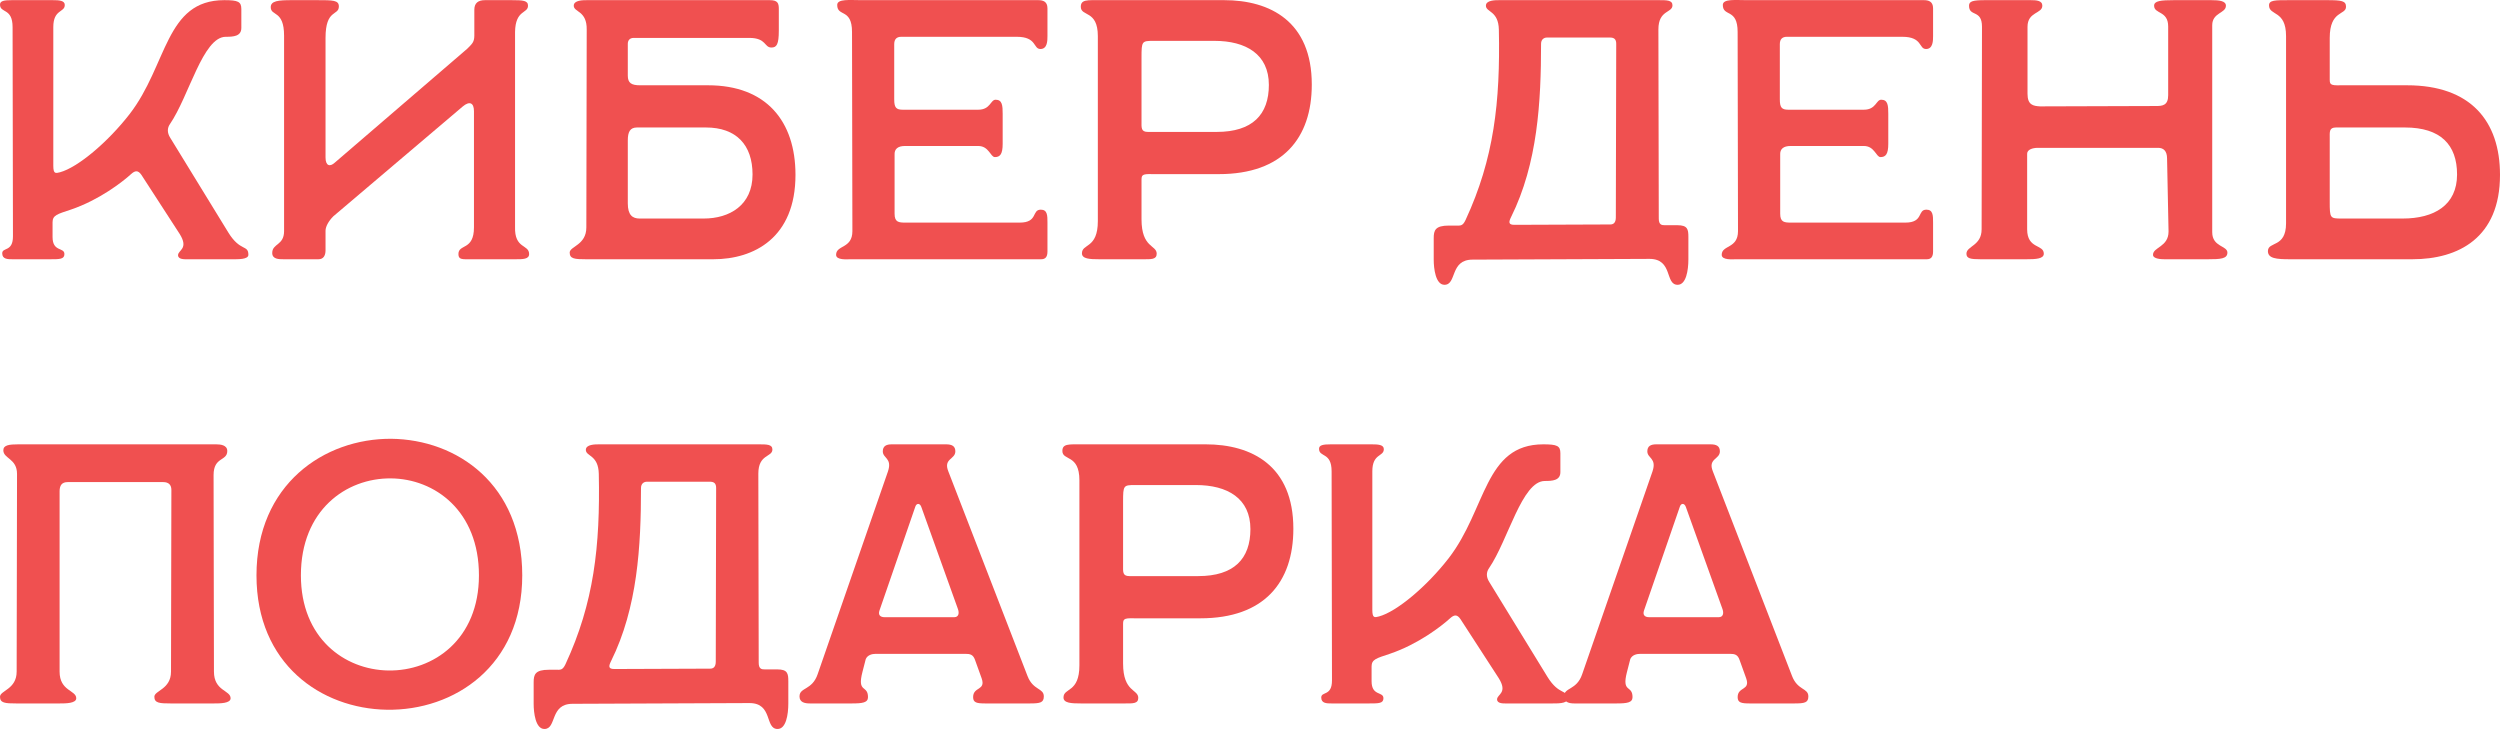 <?xml version="1.0" encoding="UTF-8"?> <svg xmlns="http://www.w3.org/2000/svg" viewBox="0 0 135.079 39.389" fill="none"><path d="M0.68 14.008C0.42 14.008 0.12 14.008 0.12 13.688C0.12 13.348 0.7 13.628 0.7 12.768L0.68 1.468C0.68 0.408 0 0.728 0 0.248C0 0.048 0.22 0.008 0.64 0.008H2.84C3.2 0.008 3.5 0.028 3.5 0.268C3.5 0.688 2.88 0.488 2.88 1.468V8.948C2.88 9.408 3 9.368 3.24 9.308C4.2 9.048 5.82 7.688 7 6.168C9.06 3.508 8.92 0.008 12.12 0.008C12.86 0.008 13.04 0.088 13.04 0.488V1.508C13.04 1.968 12.6 1.988 12.2 1.988C10.96 1.988 10.22 5.188 9.18 6.708C9.04 6.908 9.02 7.168 9.2 7.448L12.34 12.568C12.98 13.608 13.42 13.208 13.42 13.768C13.42 14.028 12.84 14.008 12.54 14.008H10.12C9.98 14.008 9.62 14.028 9.62 13.788C9.62 13.508 10.22 13.448 9.7 12.628L7.64 9.448C7.46 9.188 7.3 9.208 7.08 9.408C6.62 9.828 5.36 10.808 3.82 11.328C3.1 11.568 2.84 11.628 2.84 12.008V12.808C2.84 13.628 3.48 13.348 3.48 13.728C3.48 14.008 3.22 14.008 2.7 14.008H0.68Z" fill="#F05050"></path><path d="M27.849 14.008H25.509C24.989 14.008 24.769 14.048 24.769 13.728C24.769 13.168 25.609 13.548 25.609 12.288V6.008C25.609 5.548 25.369 5.448 25.009 5.748L18.009 11.688C17.749 11.948 17.589 12.248 17.589 12.468V13.528C17.589 13.788 17.489 14.008 17.209 14.008H15.329C15.069 14.008 14.709 14.008 14.709 13.668C14.709 13.148 15.349 13.268 15.349 12.488V1.928C15.349 0.528 14.629 0.888 14.629 0.388C14.629 0.048 15.029 0.008 15.769 0.008H17.129C17.989 0.008 18.309 0.008 18.309 0.348C18.309 0.868 17.589 0.468 17.589 2.048V8.508C17.589 8.968 17.829 9.028 18.089 8.788L25.229 2.648C25.489 2.388 25.629 2.288 25.629 1.928V0.528C25.629 0.168 25.829 0.008 26.209 0.008H27.629C28.269 0.008 28.529 0.028 28.529 0.308C28.529 0.748 27.849 0.508 27.829 1.728V12.248C27.789 13.468 28.589 13.188 28.589 13.728C28.589 14.008 28.249 14.008 27.849 14.008Z" fill="#F05050"></path><path d="M31.661 14.008C31.061 14.008 30.781 13.988 30.781 13.648C30.781 13.308 31.681 13.248 31.681 12.288L31.701 1.608C31.721 0.568 31.001 0.668 31.001 0.308C31.001 0.008 31.501 0.008 31.721 0.008H41.581C42.021 0.008 42.081 0.168 42.081 0.488V1.648C42.081 2.408 41.961 2.568 41.681 2.568C41.281 2.568 41.421 2.048 40.481 2.048H34.241C34.021 2.048 33.921 2.188 33.921 2.368V4.088C33.921 4.488 34.121 4.608 34.581 4.608H38.261C41.401 4.608 42.981 6.548 42.981 9.448C42.981 12.848 40.741 14.008 38.541 14.008H31.661ZM34.561 11.808H38.021C39.421 11.808 40.661 11.088 40.661 9.428C40.661 7.828 39.781 6.888 38.141 6.888H34.421C34.041 6.888 33.921 7.128 33.921 7.588V10.988C33.921 11.628 34.181 11.808 34.561 11.808Z" fill="#F05050"></path><path d="M45.956 14.008C45.776 14.008 45.176 14.068 45.176 13.768C45.176 13.228 46.056 13.448 46.056 12.488L46.036 1.728C46.036 0.428 45.236 0.928 45.236 0.268C45.236 -0.072 45.916 0.008 46.516 0.008H56.096C56.336 0.008 56.596 0.068 56.596 0.448V1.948C56.596 2.188 56.596 2.648 56.216 2.648C55.816 2.648 56.036 1.988 54.936 1.988H48.696C48.456 1.988 48.316 2.108 48.316 2.388V5.368C48.316 5.808 48.416 5.928 48.776 5.928H52.856C53.516 5.928 53.516 5.388 53.796 5.388C54.156 5.388 54.176 5.708 54.176 6.148V7.768C54.176 8.328 54.036 8.488 53.756 8.488C53.516 8.488 53.436 7.888 52.856 7.888H48.896C48.516 7.888 48.316 8.048 48.336 8.368V11.548C48.336 12.008 48.556 12.028 48.936 12.028H55.096C56.096 12.028 55.736 11.328 56.236 11.328C56.596 11.328 56.596 11.648 56.596 12.028V13.588C56.596 13.868 56.496 14.008 56.256 14.008H45.956Z" fill="#F05050"></path><path d="M59.398 14.008C58.879 14.008 58.459 13.988 58.459 13.688C58.459 13.148 59.318 13.448 59.318 11.948V1.948C59.318 0.528 58.398 0.908 58.398 0.368C58.398 -0.032 58.738 0.008 59.478 0.008H66.138C68.638 0.008 70.878 1.168 70.878 4.568C70.878 7.468 69.298 9.408 65.858 9.408H62.278C61.658 9.388 61.678 9.468 61.678 9.808V11.848C61.678 13.408 62.498 13.228 62.498 13.708C62.498 14.028 62.199 14.008 61.758 14.008H59.398ZM62.019 7.128H65.738C67.678 7.128 68.559 6.188 68.559 4.588C68.559 2.928 67.318 2.208 65.618 2.208H62.318C61.698 2.208 61.678 2.228 61.678 3.108V6.548C61.678 6.888 61.639 7.128 62.019 7.128Z" fill="#F05050"></path><path d="M78.047 15.388C77.566 15.388 77.466 14.508 77.466 14.028V12.868C77.466 12.448 77.546 12.188 78.286 12.188H78.666C78.906 12.188 79.027 12.228 79.186 11.888C80.726 8.568 81.066 5.508 80.986 1.608C80.966 0.568 80.286 0.668 80.286 0.308C80.286 0.008 80.786 0.008 81.007 0.008H89.626C90.066 0.008 90.366 0.008 90.366 0.288C90.366 0.708 89.606 0.528 89.606 1.588L89.626 11.808C89.626 12.148 89.786 12.168 89.946 12.168H90.626C91.186 12.168 91.226 12.388 91.226 12.808V14.008C91.226 14.608 91.106 15.388 90.646 15.388C89.946 15.388 90.406 13.988 89.126 13.988L79.566 14.028C78.326 14.028 78.726 15.388 78.047 15.388ZM81.826 12.148L87.006 12.128C87.166 12.128 87.306 12.048 87.306 11.748L87.327 2.368C87.327 2.108 87.206 2.028 86.986 2.028H83.586C83.426 2.028 83.266 2.128 83.266 2.368C83.266 5.488 83.086 8.828 81.646 11.728C81.506 12.008 81.506 12.148 81.826 12.148Z" fill="#F05050"></path><path d="M93.807 14.008C93.627 14.008 93.027 14.068 93.027 13.768C93.027 13.228 93.907 13.448 93.907 12.488L93.887 1.728C93.887 0.428 93.087 0.928 93.087 0.268C93.087 -0.072 93.767 0.008 94.367 0.008H103.947C104.187 0.008 104.447 0.068 104.447 0.448V1.948C104.447 2.188 104.447 2.648 104.067 2.648C103.667 2.648 103.887 1.988 102.787 1.988H96.547C96.307 1.988 96.167 2.108 96.167 2.388V5.368C96.167 5.808 96.267 5.928 96.627 5.928H100.707C101.367 5.928 101.367 5.388 101.647 5.388C102.007 5.388 102.027 5.708 102.027 6.148V7.768C102.027 8.328 101.887 8.488 101.607 8.488C101.367 8.488 101.287 7.888 100.707 7.888H96.747C96.367 7.888 96.167 8.048 96.187 8.368V11.548C96.187 12.008 96.407 12.028 96.787 12.028H102.947C103.947 12.028 103.587 11.328 104.087 11.328C104.447 11.328 104.447 11.648 104.447 12.028V13.588C104.447 13.868 104.347 14.008 104.107 14.008H93.807Z" fill="#F05050"></path><path d="M107.01 14.008C106.47 14.008 106.25 13.968 106.25 13.708C106.25 13.288 107.07 13.288 107.07 12.388L107.09 1.448C107.09 0.488 106.39 0.928 106.39 0.308C106.39 0.068 106.59 0.008 107.27 0.008H109.71C110.03 0.008 110.35 0.028 110.35 0.308C110.35 0.748 109.55 0.628 109.55 1.448V5.068C109.55 5.668 109.85 5.728 110.23 5.748L116.51 5.728C116.85 5.728 117.15 5.688 117.15 5.148V1.428C117.15 0.568 116.39 0.768 116.39 0.308C116.39 0.048 116.75 0.008 117.47 0.008H119.47C119.91 0.008 120.27 0.048 120.27 0.308C120.27 0.728 119.53 0.668 119.53 1.368V12.548C119.53 13.348 120.35 13.268 120.35 13.648C120.35 13.988 119.97 14.008 119.29 14.008H116.95C116.77 14.008 116.33 13.988 116.33 13.768C116.33 13.348 117.17 13.348 117.17 12.508L117.09 8.568C117.09 8.148 116.89 7.988 116.61 7.988H110.11C109.81 7.988 109.53 8.088 109.53 8.308V12.388C109.53 13.468 110.43 13.188 110.43 13.708C110.43 13.988 109.99 14.008 109.49 14.008H107.01Z" fill="#F05050"></path><path d="M123.739 14.008C122.999 14.008 122.539 13.968 122.539 13.568C122.539 13.028 123.519 13.408 123.519 12.068V1.948C123.519 0.528 122.599 0.868 122.599 0.288C122.599 0.008 122.919 0.008 123.679 0.008H125.719C126.539 0.008 126.759 0.048 126.759 0.368C126.759 0.828 125.879 0.548 125.879 2.048V4.208C125.879 4.548 125.859 4.628 126.479 4.608H130.059C133.499 4.608 135.079 6.548 135.079 9.448C135.079 12.848 132.839 14.008 130.339 14.008H123.739ZM126.519 11.808H129.819C131.519 11.808 132.759 11.088 132.759 9.428C132.759 7.828 131.879 6.888 129.939 6.888H126.219C125.839 6.888 125.879 7.128 125.879 7.468V10.908C125.879 11.788 125.899 11.808 126.519 11.808Z" fill="#F05050"></path><path d="M0.88 38.008C0.28 38.008 0 37.988 0 37.648C0 37.308 0.9 37.248 0.9 36.288L0.92 25.608C0.92 24.768 0.18 24.788 0.18 24.328C0.18 24.048 0.5 24.008 1 24.008H11.68C11.92 24.008 12.28 24.048 12.28 24.368C12.28 24.928 11.54 24.668 11.54 25.668L11.56 36.288C11.56 37.348 12.46 37.288 12.46 37.728C12.46 38.008 11.88 38.008 11.56 38.008H9.22C8.62 38.008 8.34 37.988 8.34 37.648C8.34 37.308 9.24 37.248 9.24 36.288L9.26 26.468C9.26 26.208 9.12 26.048 8.82 26.048H3.66C3.34 26.048 3.22 26.228 3.22 26.548V36.288C3.22 37.348 4.12 37.288 4.12 37.728C4.12 38.008 3.54 38.008 3.22 38.008H0.88Z" fill="#F05050"></path><path d="M13.858 31.088C13.858 26.168 17.518 23.688 21.138 23.708C24.698 23.748 28.218 26.168 28.218 31.088C28.218 35.988 24.538 38.408 20.898 38.348C17.358 38.288 13.858 35.888 13.858 31.088ZM16.258 31.088C16.258 34.468 18.598 36.188 20.978 36.228C23.418 36.268 25.878 34.548 25.878 31.088C25.878 27.608 23.498 25.868 21.118 25.848C18.698 25.828 16.258 27.568 16.258 31.088Z" fill="#F05050"></path><path d="M29.414 39.388C28.934 39.388 28.834 38.508 28.834 38.028V36.868C28.834 36.448 28.914 36.188 29.653 36.188H30.034C30.274 36.188 30.394 36.228 30.554 35.888C32.094 32.568 32.434 29.508 32.354 25.608C32.334 24.568 31.654 24.668 31.654 24.308C31.654 24.008 32.154 24.008 32.374 24.008H40.994C41.434 24.008 41.734 24.008 41.734 24.288C41.734 24.708 40.974 24.528 40.974 25.588L40.994 35.808C40.994 36.148 41.154 36.168 41.313 36.168H41.994C42.554 36.168 42.594 36.388 42.594 36.808V38.008C42.594 38.608 42.474 39.388 42.014 39.388C41.313 39.388 41.774 37.988 40.494 37.988L30.934 38.028C29.694 38.028 30.094 39.388 29.414 39.388ZM33.194 36.148L38.374 36.128C38.533 36.128 38.674 36.048 38.674 35.748L38.694 26.368C38.694 26.108 38.574 26.028 38.353 26.028H34.954C34.793 26.028 34.634 26.128 34.634 26.368C34.634 29.488 34.454 32.828 33.013 35.728C32.874 36.008 32.874 36.148 33.194 36.148Z" fill="#F05050"></path><path d="M43.759 38.008C43.479 38.008 43.199 37.948 43.199 37.628C43.199 37.128 43.879 37.308 44.179 36.428L47.979 25.468C48.219 24.748 47.699 24.768 47.699 24.388C47.699 24.108 47.879 24.008 48.179 24.008H51.119C51.439 24.008 51.619 24.108 51.619 24.388C51.619 24.828 50.959 24.768 51.239 25.468L55.519 36.528C55.819 37.308 56.399 37.168 56.399 37.628C56.399 37.968 56.199 38.008 55.639 38.008H53.239C52.779 38.008 52.579 37.968 52.579 37.668C52.579 37.088 53.279 37.328 53.039 36.648L52.679 35.648C52.579 35.368 52.419 35.328 52.159 35.328H47.319C47.119 35.328 46.879 35.388 46.779 35.608L46.599 36.308C46.299 37.468 46.899 36.988 46.899 37.668C46.899 37.968 46.599 38.008 46.019 38.008H43.759ZM47.799 33.348H51.559C51.799 33.348 51.839 33.128 51.759 32.908L49.779 27.388C49.699 27.168 49.519 27.188 49.459 27.368L47.519 32.988C47.439 33.228 47.559 33.348 47.799 33.348Z" fill="#F05050"></path><path d="M58.402 38.008C57.882 38.008 57.462 37.988 57.462 37.688C57.462 37.148 58.322 37.448 58.322 35.948V25.948C58.322 24.528 57.402 24.908 57.402 24.368C57.402 23.968 57.742 24.008 58.482 24.008H65.142C67.642 24.008 69.882 25.168 69.882 28.568C69.882 31.468 68.302 33.408 64.862 33.408H61.282C60.662 33.388 60.682 33.468 60.682 33.808V35.848C60.682 37.408 61.502 37.228 61.502 37.708C61.502 38.028 61.202 38.008 60.762 38.008H58.402ZM61.022 31.128H64.742C66.682 31.128 67.562 30.188 67.562 28.588C67.562 26.928 66.322 26.208 64.622 26.208H61.322C60.702 26.208 60.682 26.228 60.682 27.108V30.548C60.682 30.888 60.642 31.128 61.022 31.128Z" fill="#F05050"></path><path d="M71.949 38.008C71.69 38.008 71.389 38.008 71.389 37.688C71.389 37.348 71.969 37.628 71.969 36.768L71.949 25.468C71.949 24.408 71.27 24.728 71.27 24.248C71.27 24.048 71.49 24.008 71.91 24.008H74.109C74.47 24.008 74.77 24.028 74.77 24.268C74.77 24.688 74.149 24.488 74.149 25.468V32.948C74.149 33.408 74.27 33.368 74.509 33.308C75.47 33.048 77.089 31.688 78.269 30.168C80.33 27.508 80.19 24.008 83.389 24.008C84.13 24.008 84.31 24.088 84.31 24.488V25.508C84.31 25.968 83.87 25.988 83.47 25.988C82.229 25.988 81.49 29.188 80.449 30.708C80.31 30.908 80.289 31.168 80.469 31.448L83.609 36.568C84.249 37.608 84.69 37.208 84.69 37.768C84.69 38.028 84.11 38.008 83.809 38.008H81.39C81.249 38.008 80.889 38.028 80.889 37.788C80.889 37.508 81.49 37.448 80.97 36.628L78.909 33.448C78.73 33.188 78.57 33.208 78.35 33.408C77.889 33.828 76.63 34.808 75.089 35.328C74.369 35.568 74.109 35.628 74.109 36.008V36.808C74.109 37.628 74.749 37.348 74.749 37.728C74.749 38.008 74.49 38.008 73.969 38.008H71.949Z" fill="#F05050"></path><path d="M85.068 38.008C84.788 38.008 84.508 37.948 84.508 37.628C84.508 37.128 85.188 37.308 85.488 36.428L89.288 25.468C89.528 24.748 89.008 24.768 89.008 24.388C89.008 24.108 89.188 24.008 89.488 24.008H92.428C92.748 24.008 92.928 24.108 92.928 24.388C92.928 24.828 92.268 24.768 92.548 25.468L96.828 36.528C97.128 37.308 97.708 37.168 97.708 37.628C97.708 37.968 97.508 38.008 96.948 38.008H94.548C94.088 38.008 93.888 37.968 93.888 37.668C93.888 37.088 94.588 37.328 94.348 36.648L93.988 35.648C93.888 35.368 93.728 35.328 93.468 35.328H88.628C88.428 35.328 88.188 35.388 88.088 35.608L87.908 36.308C87.608 37.468 88.208 36.988 88.208 37.668C88.208 37.968 87.908 38.008 87.328 38.008H85.068ZM89.108 33.348H92.868C93.108 33.348 93.148 33.128 93.068 32.908L91.088 27.388C91.008 27.168 90.828 27.188 90.768 27.368L88.828 32.988C88.748 33.228 88.868 33.348 89.108 33.348Z" fill="#F05050"></path></svg> 